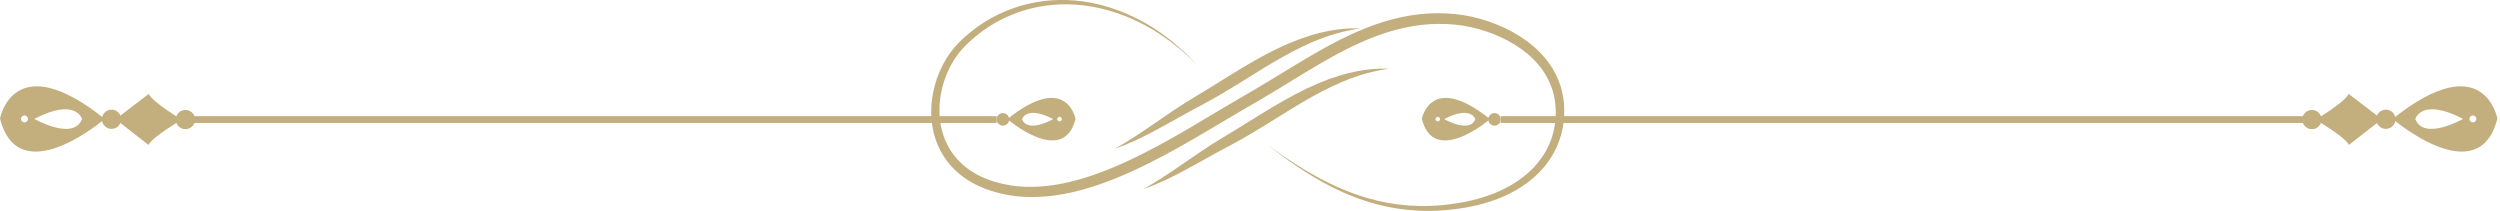 <svg xmlns="http://www.w3.org/2000/svg" width="569" height="48" viewBox="0 0 569 48" fill="none"><g clip-path="url(#clip0_2722_2220)"><path d="M288.675 33.073C288.675 33.073 288.91 33.244 289.367 33.576C289.822 33.911 290.507 34.398 291.409 35.033C293.221 36.285 295.91 38.126 299.568 40.147C301.399 41.15 303.473 42.2 305.816 43.169C306.986 43.655 308.225 44.118 309.528 44.552C310.834 44.974 312.203 45.376 313.639 45.709C315.077 46.039 316.576 46.318 318.135 46.526C319.695 46.724 321.313 46.844 322.98 46.881C323.397 46.883 323.817 46.9 324.239 46.891C324.662 46.882 325.088 46.874 325.516 46.865C325.944 46.843 326.375 46.821 326.808 46.799C327.242 46.781 327.677 46.73 328.116 46.696C329.868 46.536 331.658 46.281 333.474 45.926C335.283 45.569 337.108 45.081 338.917 44.437C340.727 43.799 342.51 42.975 344.217 41.962C345.063 41.443 345.899 40.892 346.691 40.269C347.482 39.646 348.242 38.973 348.954 38.241C350.358 36.765 351.588 35.07 352.456 33.162C353.329 31.259 353.885 29.174 354.034 27.012C354.064 26.743 354.061 26.471 354.075 26.199C354.092 25.928 354.086 25.655 354.083 25.381L354.079 24.971C354.075 24.834 354.063 24.698 354.055 24.563C354.037 24.291 354.018 24.018 354 23.745C353.878 22.658 353.666 21.579 353.349 20.522C353.014 19.471 352.574 18.448 352.034 17.468C351.499 16.484 350.836 15.561 350.102 14.689C349.363 13.819 348.546 13 347.652 12.25C346.757 11.502 345.799 10.814 344.79 10.184C342.775 8.92 340.551 7.916 338.229 7.134C335.904 6.36 333.466 5.808 330.99 5.589C328.489 5.365 325.944 5.396 323.399 5.683C320.856 5.989 318.316 6.548 315.81 7.329C310.795 8.904 305.944 11.329 301.165 14.08C296.377 16.825 291.636 19.893 286.672 22.8C285.434 23.515 284.201 24.229 282.971 24.94C281.749 25.65 280.535 26.373 279.324 27.093C276.902 28.534 274.491 29.977 272.075 31.379C267.245 34.184 262.391 36.842 257.417 39.089C254.932 40.211 252.416 41.229 249.866 42.095C247.317 42.961 244.729 43.671 242.112 44.155C239.497 44.639 236.851 44.896 234.224 44.843C233.895 44.834 233.567 44.832 233.24 44.818C232.913 44.793 232.587 44.768 232.26 44.743L231.772 44.705L231.527 44.686L231.284 44.654C230.961 44.609 230.637 44.566 230.314 44.521L229.83 44.454C229.669 44.433 229.512 44.394 229.352 44.364C229.035 44.301 228.717 44.237 228.401 44.174C227.766 44.065 227.145 43.875 226.522 43.712C225.896 43.563 225.292 43.327 224.683 43.123L224.228 42.966C224.078 42.908 223.931 42.841 223.783 42.779C223.487 42.652 223.192 42.526 222.898 42.4C222.6 42.283 222.319 42.125 222.033 41.978C221.749 41.83 221.465 41.681 221.182 41.533C220.904 41.375 220.636 41.197 220.364 41.03L219.958 40.775L219.756 40.648C219.69 40.602 219.627 40.553 219.562 40.506C219.306 40.314 219.051 40.123 218.795 39.934C218.67 39.835 218.536 39.748 218.418 39.641L218.06 39.325C217.823 39.114 217.586 38.903 217.348 38.692C217.129 38.463 216.91 38.234 216.691 38.005L216.365 37.662C216.261 37.543 216.165 37.418 216.065 37.296C215.867 37.05 215.67 36.806 215.473 36.56C215.289 36.306 215.118 36.043 214.941 35.784L214.68 35.395C214.593 35.265 214.523 35.125 214.444 34.991C214.292 34.719 214.139 34.449 213.988 34.178C213.848 33.902 213.725 33.618 213.593 33.338L213.4 32.917C213.337 32.777 213.29 32.63 213.235 32.487C213.128 32.199 213.022 31.912 212.916 31.625C212.823 31.334 212.745 31.04 212.659 30.748L212.534 30.311C212.495 30.165 212.469 30.015 212.436 29.868C212.374 29.572 212.312 29.278 212.251 28.983C212.202 28.688 212.166 28.39 212.124 28.094L212.062 27.65C212.043 27.503 212.039 27.354 212.026 27.206C212.005 26.909 211.984 26.614 211.964 26.319C211.95 26.024 211.957 25.729 211.952 25.435C211.951 25.141 211.943 24.847 211.967 24.556C211.984 24.264 212 23.973 212.017 23.682C212.031 23.392 212.078 23.105 212.108 22.817L212.159 22.387L212.184 22.172L212.222 21.959C212.272 21.676 212.322 21.394 212.372 21.112C213.262 16.622 215.369 12.548 218.39 9.525C219.892 8.059 221.484 6.767 223.141 5.639C223.562 5.367 223.97 5.081 224.395 4.826C224.823 4.576 225.248 4.329 225.671 4.082C226.537 3.627 227.393 3.173 228.274 2.802C230.024 2.037 231.788 1.412 233.554 0.99C233.991 0.865 234.435 0.786 234.873 0.693C235.311 0.603 235.744 0.503 236.183 0.447C236.619 0.381 237.052 0.315 237.482 0.25C237.915 0.207 238.344 0.165 238.771 0.123C239.197 0.072 239.622 0.06 240.044 0.04C240.255 0.031 240.465 0.022 240.674 0.012C240.884 0.001 241.092 -0.008 241.3 -0.002C241.715 0.001 242.128 0.003 242.537 0.006L242.844 0.01L243.149 0.028C243.351 0.04 243.553 0.051 243.754 0.063C243.955 0.075 244.155 0.087 244.355 0.099L244.653 0.118L244.949 0.15C245.343 0.193 245.734 0.237 246.121 0.279C246.509 0.312 246.888 0.392 247.267 0.448C247.644 0.512 248.021 0.563 248.39 0.636C251.344 1.213 254.013 2.094 256.372 3.106C258.733 4.118 260.785 5.261 262.565 6.383C266.097 8.678 268.54 10.863 270.125 12.395C270.931 13.15 271.498 13.773 271.89 14.181C272.28 14.59 272.48 14.799 272.48 14.799C272.48 14.799 272.273 14.597 271.869 14.201C271.464 13.807 270.878 13.204 270.049 12.477C268.418 11.002 265.915 8.903 262.349 6.733C260.552 5.674 258.492 4.604 256.14 3.671C253.789 2.739 251.146 1.947 248.244 1.457C247.882 1.395 247.513 1.355 247.143 1.302C246.772 1.256 246.4 1.188 246.021 1.165C245.642 1.133 245.261 1.101 244.876 1.068L244.587 1.044L244.296 1.033C244.102 1.027 243.907 1.02 243.711 1.013C243.515 1.007 243.318 1 243.121 0.993L242.825 0.983L242.527 0.988C242.13 0.995 241.729 1.002 241.325 1.009C241.123 1.009 240.921 1.022 240.718 1.038C240.515 1.052 240.312 1.066 240.108 1.08C239.699 1.109 239.288 1.13 238.876 1.19C238.464 1.24 238.049 1.291 237.632 1.342C237.218 1.415 236.801 1.488 236.38 1.562C235.958 1.626 235.543 1.733 235.122 1.828C234.701 1.928 234.275 2.014 233.858 2.144C232.166 2.589 230.483 3.23 228.82 3.999C225.487 5.529 222.304 7.789 219.502 10.624C219.175 10.987 218.825 11.332 218.525 11.728C218.371 11.92 218.211 12.111 218.06 12.307C217.915 12.511 217.771 12.714 217.626 12.918L217.408 13.224C217.339 13.329 217.274 13.437 217.208 13.544C217.075 13.757 216.941 13.971 216.807 14.186C216.677 14.402 216.563 14.63 216.439 14.851C216.322 15.077 216.187 15.293 216.084 15.529C215.869 15.993 215.635 16.45 215.454 16.934C215.358 17.174 215.257 17.412 215.165 17.654C215.082 17.899 214.998 18.146 214.915 18.392L214.789 18.762L214.683 19.139C214.613 19.39 214.542 19.643 214.471 19.896C214.407 20.15 214.357 20.408 214.299 20.665C214.245 20.922 214.178 21.178 214.144 21.44C214.102 21.701 214.06 21.962 214.018 22.225L213.987 22.421L213.968 22.619L213.928 23.016C213.906 23.281 213.865 23.545 213.858 23.812C213.847 24.079 213.837 24.346 213.826 24.613C213.808 24.881 213.821 25.149 213.826 25.417C213.835 25.685 213.833 25.954 213.849 26.222C213.873 26.49 213.897 26.758 213.919 27.027C213.933 27.161 213.938 27.296 213.958 27.429L214.021 27.829C214.064 28.096 214.1 28.364 214.149 28.63C214.208 28.894 214.268 29.158 214.329 29.423C214.36 29.555 214.385 29.689 214.422 29.82L214.541 30.21C214.622 30.469 214.696 30.732 214.782 30.99C214.881 31.243 214.98 31.498 215.078 31.752C215.13 31.879 215.172 32.009 215.23 32.133L215.408 32.502C215.529 32.748 215.641 32.999 215.768 33.241C215.907 33.478 216.045 33.715 216.184 33.952C216.255 34.07 216.317 34.193 216.395 34.307L216.633 34.645C216.793 34.87 216.945 35.1 217.11 35.322C217.287 35.535 217.464 35.748 217.642 35.961C217.732 36.067 217.817 36.177 217.91 36.28L218.204 36.577C218.399 36.776 218.594 36.975 218.79 37.175C219.002 37.357 219.215 37.541 219.428 37.724L219.747 38C219.853 38.094 219.974 38.168 220.086 38.254C220.315 38.42 220.544 38.586 220.774 38.753C220.832 38.794 220.888 38.838 220.947 38.877L221.13 38.988L221.496 39.21C221.742 39.356 221.98 39.512 222.232 39.651C222.489 39.78 222.746 39.91 223.004 40.04C223.262 40.169 223.514 40.309 223.788 40.41C224.057 40.521 224.326 40.632 224.595 40.744C224.73 40.799 224.864 40.858 225.001 40.909L225.419 41.047C225.979 41.225 226.529 41.435 227.112 41.564C227.689 41.707 228.259 41.876 228.854 41.969C229.149 42.025 229.444 42.08 229.74 42.136C229.888 42.161 230.035 42.197 230.184 42.214L230.632 42.27C230.93 42.308 231.229 42.345 231.528 42.382L231.753 42.409L231.979 42.424L232.433 42.453C232.735 42.473 233.038 42.493 233.341 42.513C233.645 42.522 233.951 42.52 234.257 42.525C236.701 42.548 239.185 42.283 241.661 41.8C244.139 41.317 246.611 40.616 249.064 39.76C251.516 38.905 253.951 37.898 256.369 36.787C261.207 34.563 265.975 31.923 270.759 29.122C273.152 27.722 275.549 26.279 277.975 24.83C279.188 24.106 280.406 23.379 281.64 22.66C282.868 21.949 284.1 21.236 285.337 20.52C290.237 17.652 294.989 14.588 299.869 11.812C304.738 9.033 309.77 6.538 315.063 4.913C317.707 4.108 320.409 3.534 323.121 3.23C325.836 2.946 328.556 2.937 331.216 3.202C333.903 3.468 336.497 4.086 338.972 4.94C341.444 5.803 343.811 6.903 345.977 8.298C347.06 8.994 348.095 9.756 349.064 10.59C350.033 11.425 350.926 12.342 351.734 13.322C352.539 14.304 353.267 15.35 353.855 16.466C354.448 17.579 354.928 18.742 355.286 19.933C355.626 21.13 355.846 22.346 355.961 23.559C355.977 23.863 355.993 24.166 356.008 24.469C356.014 24.62 356.026 24.771 356.028 24.922L356.025 25.373C356.023 25.673 356.024 25.972 356.002 26.271C355.981 26.57 355.978 26.869 355.942 27.165C355.738 29.544 355.084 31.848 354.084 33.928C353.088 36.017 351.705 37.848 350.153 39.418C349.368 40.196 348.535 40.904 347.676 41.555C346.815 42.206 345.914 42.776 345.006 43.307C343.176 44.345 341.286 45.169 339.386 45.796C337.487 46.428 335.586 46.891 333.714 47.219C331.846 47.542 330.007 47.761 328.207 47.884C327.757 47.908 327.311 47.95 326.866 47.958C326.421 47.971 325.979 47.983 325.541 47.996C325.102 47.994 324.666 47.992 324.233 47.99C323.8 47.989 323.371 47.962 322.944 47.949C321.239 47.871 319.587 47.707 317.999 47.465C316.412 47.213 314.891 46.89 313.437 46.515C311.983 46.138 310.604 45.693 309.291 45.23C307.982 44.754 306.741 44.25 305.572 43.727C303.231 42.681 301.174 41.564 299.363 40.501C295.745 38.36 293.113 36.432 291.341 35.12C290.459 34.457 289.791 33.946 289.347 33.595C288.902 33.247 288.673 33.069 288.673 33.069L288.675 33.073Z" fill="#C3AE7D"></path><path d="M316.159 15.644C316.159 15.644 315.94 15.677 315.525 15.741C315.319 15.774 315.062 15.806 314.761 15.859C314.46 15.915 314.113 15.979 313.724 16.052C312.17 16.355 309.95 16.917 307.325 17.896C304.696 18.87 301.684 20.302 298.451 22.118C295.216 23.932 291.76 26.126 288.072 28.406C286.227 29.544 284.407 30.643 282.614 31.659C281.718 32.168 280.828 32.656 279.947 33.118C279.087 33.577 278.245 34.025 277.421 34.465C274.151 36.247 271.21 37.95 268.673 39.266C268.357 39.432 268.048 39.594 267.747 39.752C267.442 39.903 267.145 40.05 266.855 40.194C266.277 40.476 265.732 40.743 265.22 40.993C264.178 41.454 263.289 41.861 262.549 42.162C261.054 42.739 260.229 43.041 260.229 43.041C260.229 43.041 260.99 42.587 262.364 41.794C263.045 41.385 263.86 40.854 264.816 40.263C265.286 39.952 265.787 39.618 266.319 39.265C266.584 39.089 266.858 38.909 267.138 38.723C267.417 38.532 267.702 38.336 267.995 38.136C269.17 37.33 270.452 36.45 271.824 35.509C272.517 35.037 273.232 34.549 273.976 34.053C274.726 33.563 275.494 33.054 276.295 32.546C277.1 32.051 277.941 31.532 278.78 31.03C279.616 30.534 280.466 30.018 281.33 29.486C283.063 28.412 284.853 27.3 286.688 26.162C290.375 23.883 293.988 21.785 297.428 20.143C300.867 18.499 304.126 17.321 306.936 16.637C309.745 15.946 312.074 15.703 313.675 15.643C314.075 15.633 314.431 15.625 314.74 15.618C315.047 15.614 315.308 15.626 315.518 15.629C315.938 15.639 316.159 15.645 316.159 15.645V15.644Z" fill="#C3AE7D"></path><path d="M309.635 6.483C309.635 6.483 309.415 6.516 309.001 6.58C308.795 6.614 308.538 6.646 308.236 6.699C307.936 6.754 307.589 6.818 307.2 6.891C305.646 7.194 303.426 7.756 300.801 8.735C298.172 9.709 295.16 11.142 291.927 12.957C288.691 14.771 285.236 16.965 281.548 19.246C279.703 20.383 277.883 21.482 276.09 22.497C275.194 23.006 274.304 23.494 273.423 23.957C272.563 24.415 271.72 24.864 270.897 25.303C267.627 27.086 264.686 28.788 262.148 30.105C261.832 30.27 261.524 30.432 261.223 30.59C260.918 30.741 260.621 30.888 260.332 31.032C259.754 31.314 259.208 31.581 258.697 31.831C257.655 32.292 256.767 32.699 256.025 33C254.531 33.577 253.706 33.879 253.706 33.879C253.706 33.879 254.467 33.425 255.841 32.632C256.522 32.223 257.337 31.692 258.292 31.101C258.762 30.79 259.264 30.456 259.795 30.103C260.061 29.927 260.334 29.747 260.615 29.561C260.893 29.369 261.179 29.174 261.471 28.974C262.646 28.168 263.928 27.288 265.301 26.347C265.993 25.875 266.708 25.387 267.452 24.891C268.203 24.401 268.97 23.892 269.771 23.384C270.577 22.889 271.418 22.369 272.256 21.868C273.093 21.372 273.943 20.856 274.807 20.324C276.539 19.25 278.33 18.138 280.165 17C283.852 14.721 287.464 12.623 290.905 10.981C294.343 9.337 297.603 8.159 300.412 7.475C303.222 6.784 305.551 6.541 307.152 6.481C307.551 6.471 307.907 6.463 308.216 6.456C308.524 6.452 308.785 6.464 308.995 6.467C309.414 6.477 309.635 6.483 309.635 6.483H309.635Z" fill="#C3AE7D"></path><path d="M568.403 26.97C568.403 26.97 565.357 10.429 544.567 27.065C544.567 27.065 564.167 43.87 568.403 26.97ZM563.624 27.062C563.625 27.5 563.272 27.857 562.834 27.859C562.396 27.861 562.04 27.506 562.037 27.069C562.035 26.631 562.39 26.274 562.827 26.272C563.265 26.27 563.622 26.625 563.624 27.062ZM549.722 27.096C549.722 27.096 551.062 22.117 560.601 27.053C560.601 27.053 551.706 32.162 549.722 27.096Z" fill="#C3AE7D"></path><path d="M543.029 29.335C541.819 29.34 540.834 28.363 540.829 27.153C540.824 25.943 541.801 24.958 543.011 24.953C544.221 24.948 545.206 25.925 545.211 27.135C545.216 28.345 544.239 29.33 543.029 29.335Z" fill="#C3AE7D"></path><path d="M526.199 29.401C524.989 29.406 524.004 28.43 523.999 27.219C523.994 26.009 524.971 25.024 526.181 25.02C527.391 25.015 528.376 25.991 528.381 27.202C528.386 28.411 527.409 29.396 526.199 29.401Z" fill="#C3AE7D"></path><path d="M534.603 32.982C534.603 32.982 542.098 27.178 542.032 27.148C542.097 27.117 534.556 21.373 534.556 21.373C533.683 23.271 527.083 27.2 527.096 27.207C526.988 27.269 533.714 31.09 534.602 32.982L534.603 32.982Z" fill="#C3AE7D"></path><path d="M339.136 27.116C325.597 16.283 323.614 27.054 323.614 27.054C326.373 38.06 339.136 27.116 339.136 27.116ZM327.244 26.6C327.53 26.601 327.76 26.833 327.759 27.118C327.757 27.404 327.525 27.634 327.24 27.633C326.955 27.631 326.724 27.399 326.726 27.114C326.727 26.829 326.959 26.598 327.244 26.6ZM328.695 27.108C334.907 23.893 335.779 27.136 335.779 27.136C334.486 30.435 328.695 27.108 328.695 27.108Z" fill="#C3AE7D"></path><path d="M340.138 28.593C340.926 28.596 341.567 27.961 341.571 27.173C341.574 26.385 340.938 25.744 340.15 25.74C339.362 25.737 338.721 26.373 338.718 27.161C338.715 27.949 339.35 28.59 340.138 28.593Z" fill="#C3AE7D"></path><path d="M526.19 26.436H341.571V27.986H526.19V26.436Z" fill="#C3AE7D"></path><path d="M23.835 27.065C3.045 10.429 0 26.97 0 26.97C4.236 43.87 23.835 27.065 23.835 27.065ZM5.575 26.272C6.013 26.274 6.367 26.631 6.365 27.069C6.363 27.506 6.007 27.86 5.569 27.859C5.131 27.857 4.777 27.5 4.779 27.062C4.781 26.625 5.138 26.27 5.575 26.272ZM7.802 27.053C17.341 22.117 18.681 27.096 18.681 27.096C16.697 32.161 7.802 27.053 7.802 27.053Z" fill="#C3AE7D"></path><path d="M25.375 29.335C26.585 29.34 27.57 28.363 27.575 27.153C27.58 25.943 26.603 24.958 25.393 24.953C24.183 24.948 23.198 25.925 23.193 27.135C23.189 28.345 24.165 29.33 25.375 29.335Z" fill="#C3AE7D"></path><path d="M42.205 29.401C43.414 29.406 44.399 28.43 44.404 27.219C44.409 26.009 43.432 25.024 42.222 25.02C41.012 25.015 40.027 25.991 40.023 27.202C40.018 28.411 40.994 29.396 42.205 29.401Z" fill="#C3AE7D"></path><path d="M33.799 32.982C33.799 32.982 26.304 27.178 26.371 27.148C26.305 27.117 33.846 21.373 33.846 21.373C34.719 23.271 41.319 27.2 41.306 27.207C41.413 27.269 34.688 31.091 33.799 32.982Z" fill="#C3AE7D"></path><path d="M244.789 27.054C244.789 27.054 242.806 16.283 229.268 27.116C229.268 27.116 242.031 38.06 244.789 27.054ZM241.677 27.114C241.678 27.399 241.448 27.631 241.162 27.633C240.877 27.634 240.645 27.404 240.644 27.118C240.642 26.833 240.873 26.601 241.158 26.6C241.444 26.598 241.675 26.829 241.677 27.114ZM232.624 27.136C232.624 27.136 233.497 23.894 239.708 27.108C239.708 27.108 233.916 30.435 232.624 27.136Z" fill="#C3AE7D"></path><path d="M228.265 28.593C227.477 28.596 226.836 27.961 226.832 27.173C226.829 26.385 227.465 25.744 228.253 25.74C229.041 25.737 229.682 26.373 229.685 27.161C229.689 27.949 229.052 28.59 228.265 28.593Z" fill="#C3AE7D"></path><path d="M226.834 26.436H42.214V27.986H226.834V26.436Z" fill="#C3AE7D"></path></g><defs><clipPath id="clip0_2722_2220"><rect width="568.405" height="48" fill="white"></rect></clipPath></defs></svg>